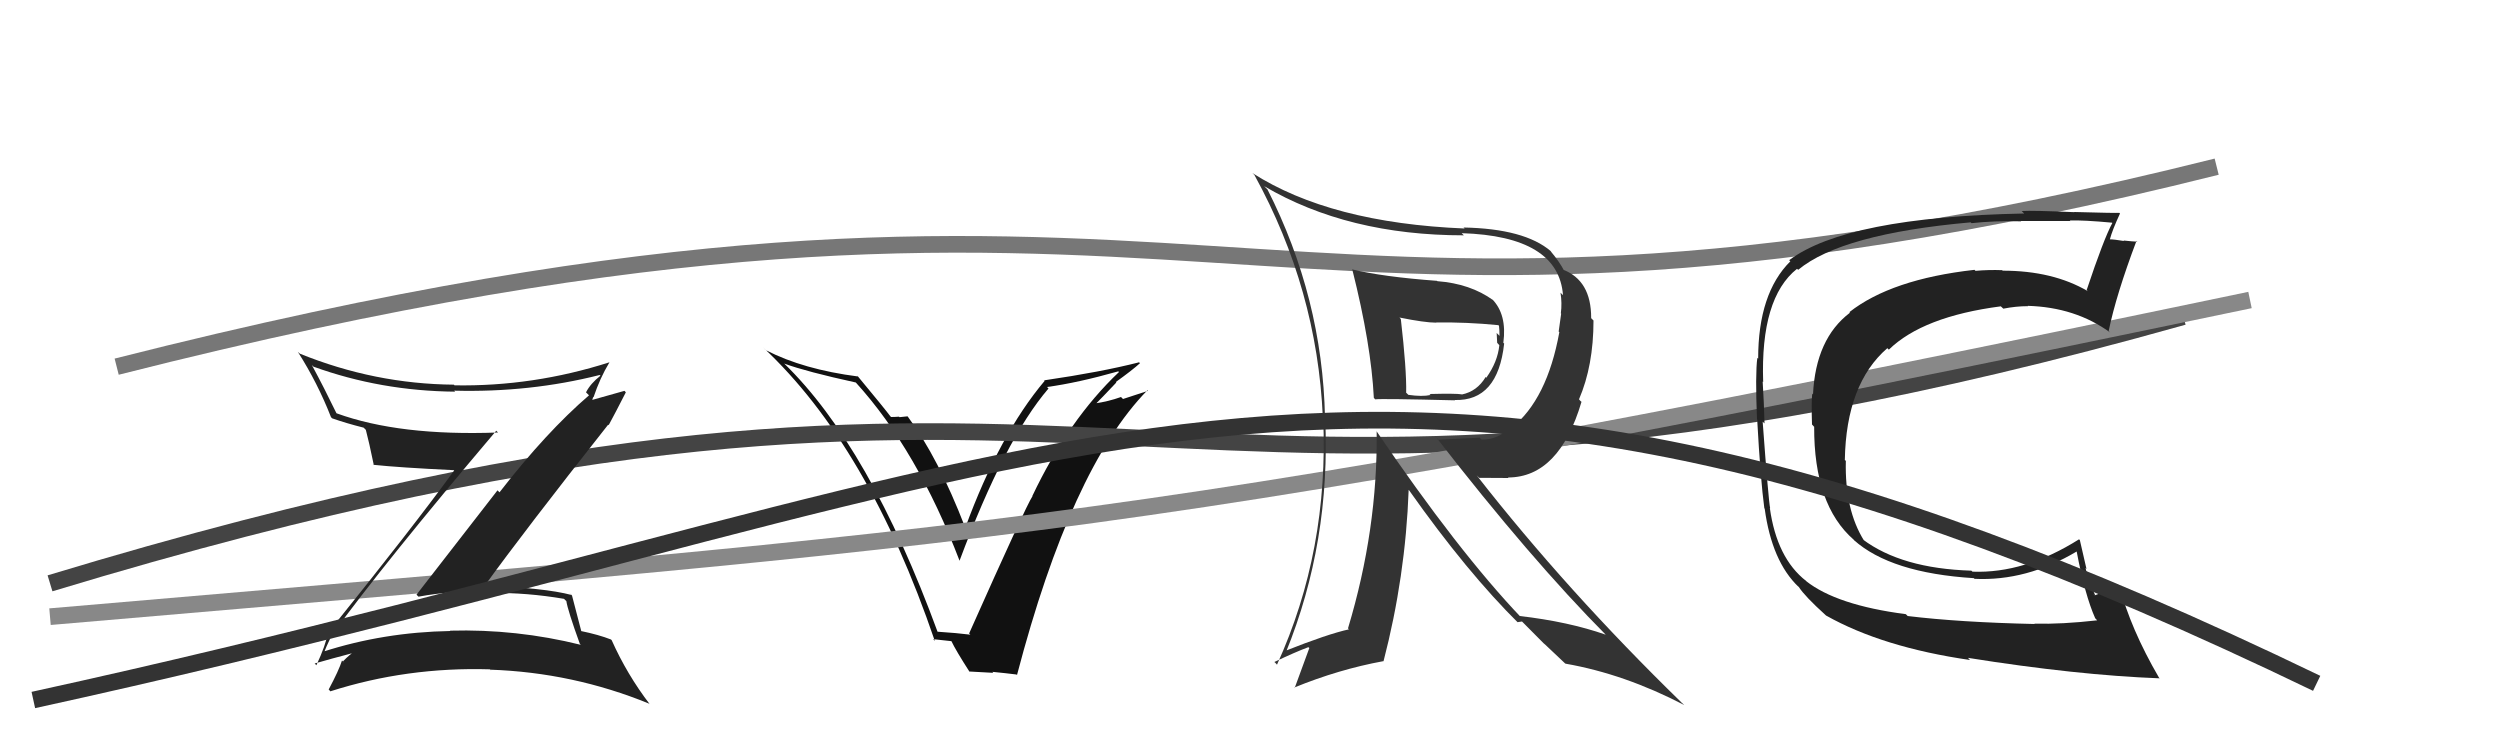 <svg xmlns="http://www.w3.org/2000/svg" width="150" height="44" viewBox="0,0,150,44"><path fill="#111" d="M56.29 37.97L56.28 37.97L56.27 37.95Q52.17 26.77 47.03 21.79L47.04 21.80L47.07 21.82Q48.38 22.30 51.35 22.95L51.47 23.06L51.34 22.94Q55.03 27.00 57.58 33.66L57.43 33.52L57.57 33.65Q60.29 26.36 62.91 23.31L62.84 23.24L62.82 23.22Q64.66 22.97 67.10 22.28L67.14 22.33L67.14 22.32Q64.11 25.19 61.94 29.76L61.95 29.77L61.95 29.77Q61.54 30.39 58.15 38.00L58.14 38.00L58.22 38.08Q57.44 37.98 56.22 37.90ZM60.91 40.38L60.98 40.46L61.02 40.50Q64.27 28.10 68.84 23.42L68.88 23.45L67.38 23.94L67.26 23.82Q66.51 24.09 65.67 24.21L65.66 24.20L65.72 24.26Q66.16 23.82 66.98 22.95L67.04 23.01L66.95 22.92Q67.94 22.21 68.40 21.79L68.28 21.68L68.34 21.74Q66.07 22.32 62.65 22.82L62.63 22.81L62.68 22.85Q59.98 26.05 57.92 31.65L57.91 31.63L57.90 31.62Q56.30 27.47 54.47 25.00L54.45 24.98L53.97 25.03L53.94 25.00Q53.69 25.02 53.47 25.02L53.45 25.00L53.43 24.99Q53.14 24.59 51.43 22.53L51.52 22.62L51.49 22.59Q48.21 22.17 45.97 21.02L45.90 20.96L45.78 20.84Q52.10 26.74 56.09 38.46L55.99 38.35L57.09 38.47L57.08 38.46Q57.35 39.03 58.18 40.32L58.15 40.29L59.60 40.37L59.54 40.31Q60.35 40.39 60.99 40.47Z"/><path d="M3 35 C69 15,67 37,131 19" stroke="#444" fill="none"/><path d="M7 22 C74 5,73 25,133 10" stroke="#777" fill="none"/><path d="M3 37 C61 32,68 32,135 18" stroke="#888" fill="none"/><path fill="#222" d="M114.51 37.01L114.43 36.93L114.35 36.85Q110.19 36.31 108.36 34.86L108.47 34.97L108.37 34.86Q106.61 33.49 106.19 30.48L106.09 30.38L106.21 30.50Q106.11 30.05 105.76 25.30L105.85 25.39L105.87 25.40Q105.84 24.15 105.76 22.89L105.76 22.89L105.79 22.92Q105.62 17.88 107.82 16.13L107.88 16.18L107.89 16.19Q110.49 14.03 118.25 13.34L118.15 13.24L118.29 13.39Q119.63 13.24 121.27 13.28L121.22 13.22L121.25 13.26Q121.26 13.26 124.23 13.26L124.24 13.28L124.19 13.23Q125.00 13.20 126.72 13.36L126.63 13.27L126.74 13.38Q126.23 14.32 125.20 17.40L125.29 17.49L125.27 17.47Q123.17 16.24 120.16 16.24L120.14 16.22L120.13 16.21Q119.33 16.18 118.53 16.25L118.56 16.28L118.47 16.19Q113.48 16.75 110.96 18.73L110.94 18.71L111.00 18.76Q108.94 20.32 108.78 23.67L108.68 23.56L108.73 23.62Q108.68 24.21 108.72 25.47L108.84 25.60L108.85 25.60Q108.83 30.30 111.23 32.39L111.30 32.47L111.23 32.40Q113.44 34.38 118.43 34.69L118.36 34.62L118.47 34.73Q121.59 34.88 124.60 33.09L124.59 33.08L124.60 33.09Q125.10 35.72 125.71 37.09L125.68 37.06L125.83 37.22Q123.71 37.46 122.08 37.42L122.00 37.34L122.09 37.44Q117.58 37.34 114.45 36.96ZM129.58 40.70L129.56 40.68L129.54 40.66Q127.84 37.74 127.16 35.15L127.04 35.04L127.06 35.06Q126.66 35.35 125.67 35.73L125.59 35.64L125.75 35.80Q125.32 34.91 125.13 34.08L125.19 34.14L124.79 32.40L124.74 32.36Q121.47 34.42 118.35 34.30L118.27 34.23L118.28 34.24Q114.09 34.11 111.76 32.36L111.71 32.31L111.85 32.45Q110.68 30.59 110.75 27.66L110.77 27.67L110.69 27.60Q110.77 23.03 113.24 20.89L113.32 20.97L113.33 20.98Q115.37 18.99 120.05 18.38L120.07 18.40L120.20 18.52Q120.96 18.37 121.68 18.37L121.63 18.32L121.65 18.35Q124.52 18.43 126.61 19.95L126.54 19.88L126.52 19.86Q126.97 17.68 128.19 14.45L128.24 14.50L128.24 14.50Q127.96 14.49 127.41 14.43L127.35 14.37L127.44 14.46Q126.84 14.36 126.58 14.36L126.59 14.38L126.59 14.37Q126.74 13.80 127.20 12.81L127.29 12.90L127.16 12.77Q126.95 12.79 124.46 12.72L124.51 12.77L124.47 12.73Q121.95 12.62 121.30 12.66L121.41 12.77L121.45 12.81Q110.81 13.02 107.35 15.61L107.52 15.78L107.42 15.68Q105.49 17.60 105.49 21.52L105.36 21.39L105.44 21.47Q105.31 22.44 105.42 25.15L105.56 25.28L105.43 25.15Q105.63 28.78 105.86 30.50L105.92 30.55L105.88 30.51Q106.31 33.68 107.91 35.21L107.81 35.11L107.93 35.22Q108.28 35.77 109.54 36.91L109.63 37.00L109.56 36.93Q112.95 38.84 118.20 39.60L118.04 39.43L118.07 39.47Q124.59 40.51 129.58 40.70Z"/><path fill="#222" d="M20.05 38.17L19.89 38.00L19.94 38.06Q23.07 33.76 29.77 25.85L29.76 25.83L29.88 25.95Q23.97 26.17 20.20 24.80L20.24 24.85L20.18 24.78Q19.47 23.31 18.71 21.90L18.67 21.86L18.81 22.00Q22.85 23.46 27.31 23.50L27.38 23.57L27.25 23.44Q31.79 23.56 35.98 22.50L36.03 22.54L36.03 22.54Q35.43 23.01 35.16 23.54L35.21 23.59L35.34 23.72Q32.78 25.92 29.97 29.54L29.85 29.42L24.99 35.68L25.11 35.80Q27.16 35.42 29.41 35.49L29.47 35.56L29.50 35.58Q31.59 35.55 33.84 35.93L33.92 36.01L33.98 36.06Q34.06 36.61 34.79 38.63L34.86 38.70L34.85 38.69Q30.99 37.73 27.00 37.84L26.97 37.81L27.02 37.86Q23.01 37.93 19.36 39.11L19.49 39.25L19.44 39.19Q19.48 39.00 19.93 38.05ZM18.98 39.91L18.96 39.89L18.88 39.81Q19.73 39.56 21.33 39.14L21.31 39.13L21.27 39.09Q20.99 39.26 20.58 39.68L20.68 39.79L20.52 39.63Q20.33 40.23 19.72 41.37L19.77 41.42L19.82 41.48Q24.41 40.01 29.40 40.16L29.50 40.27L29.41 40.18Q34.38 40.35 38.95 42.22L39.08 42.35L38.99 42.26Q37.62 40.47 36.70 38.41L36.58 38.29L36.66 38.37Q35.92 38.08 34.85 37.86L34.85 37.85L34.88 37.88Q34.70 37.17 34.32 35.73L34.14 35.55L34.30 35.70Q32.64 35.26 29.06 35.15L29.10 35.18L29.07 35.16Q31.47 31.84 36.49 25.48L36.43 25.42L36.52 25.51Q36.87 24.87 37.55 23.54L37.47 23.45L35.09 24.12L35.17 24.20Q35.30 24.18 35.45 24.06L35.50 24.11L35.59 23.82L35.61 23.84Q35.99 22.70 36.56 21.75L36.57 21.75L36.56 21.74Q31.99 23.20 27.27 23.12L27.26 23.11L27.24 23.08Q22.48 23.04 17.99 21.22L17.96 21.19L17.87 21.11Q19.06 22.98 19.86 25.03L19.89 25.06L19.93 25.10Q20.75 25.39 21.82 25.66L21.83 25.67L21.95 25.79Q22.13 26.46 22.43 27.91L22.36 27.84L22.42 27.89Q23.91 28.05 27.22 28.21L27.25 28.23L27.25 28.23Q24.85 31.54 19.67 37.98L19.60 37.90L19.67 37.98Q19.55 38.70 18.98 39.92Z"/><path d="M2 42 C66 28,81 13,139 41" stroke="#333" fill="none"/><path fill="#333" d="M81.15 16.20L81.21 16.26L81.14 16.18Q82.27 20.67 82.43 23.87L82.51 23.96L82.51 23.96Q82.92 23.91 87.30 24.02L87.39 24.11L87.28 24.00Q89.87 24.08 90.25 20.61L90.26 20.62L90.20 20.57Q90.43 18.86 89.52 17.94L89.55 17.97L89.59 18.01Q88.22 17.02 86.24 16.87L86.15 16.78L86.22 16.85Q82.98 16.61 81.11 16.16ZM82.50 25.77L82.60 25.87L82.60 25.87Q82.67 31.76 80.88 37.70L80.96 37.79L80.94 37.76Q79.66 38.04 77.07 39.07L77.10 39.10L77.15 39.15Q79.85 32.52 79.51 25.06L79.59 25.15L79.50 25.05Q79.35 17.86 76.04 11.35L76.02 11.34L75.85 11.17Q80.87 14.12 87.83 14.12L87.79 14.08L87.70 13.99Q93.51 14.17 93.78 17.71L93.78 17.71L93.63 17.56Q93.73 18.19 93.65 18.80L93.67 18.82L93.52 19.89L93.56 19.93Q92.83 23.96 90.70 25.67L90.69 25.66L90.63 25.60Q89.93 26.38 88.90 26.38L88.78 26.26L86.31 26.38L86.18 26.25Q91.86 33.57 96.39 38.13L96.34 38.08L96.34 38.08Q94.11 37.30 91.18 36.96L91.25 37.03L91.28 37.06Q87.48 33.07 82.57 25.84ZM91.01 37.29L91.05 37.33L91.32 37.29L92.72 38.70L92.62 38.59Q93.25 39.19 93.90 39.80L93.93 39.82L93.93 39.82Q97.47 40.44 101.05 42.30L101.00 42.25L100.90 42.16Q94.01 35.45 88.60 28.52L88.75 28.67L90.51 28.68L90.48 28.65Q93.55 28.64 94.89 24.11L94.82 24.05L94.74 23.96Q95.61 21.94 95.61 19.23L95.56 19.18L95.47 19.09Q95.48 16.82 93.76 16.17L93.84 16.24L93.85 16.25Q93.59 15.73 93.02 15.05L93.08 15.11L93.05 15.07Q91.47 13.72 87.81 13.65L87.72 13.56L87.88 13.71Q79.82 13.38 75.14 10.38L75.28 10.51L75.27 10.51Q79.03 17.35 79.37 25.04L79.20 24.87L79.39 25.06Q79.74 33.03 76.62 39.88L76.51 39.76L76.46 39.72Q77.70 39.13 78.50 38.83L78.56 38.88L77.68 41.28L77.66 41.25Q80.33 40.16 83.00 39.67L82.93 39.60L83.01 39.68Q84.33 34.60 84.52 29.39L84.44 29.31L84.54 29.41Q88.01 34.33 91.17 37.45ZM89.75 19.35L89.78 19.38L89.94 19.55Q89.97 19.80 89.97 20.15L89.80 19.98L89.83 20.57L89.96 20.71Q89.86 21.71 89.18 22.66L89.21 22.70L89.14 22.62Q88.63 23.48 87.71 23.67L87.69 23.65L87.70 23.66Q87.37 23.60 85.77 23.64L85.93 23.79L85.83 23.70Q85.33 23.81 84.50 23.69L84.39 23.58L84.37 23.57Q84.40 22.18 84.05 19.14L83.93 19.01L83.96 19.05Q85.49 19.36 86.18 19.36L86.02 19.20L86.17 19.35Q87.97 19.32 89.91 19.51Z"/></svg>